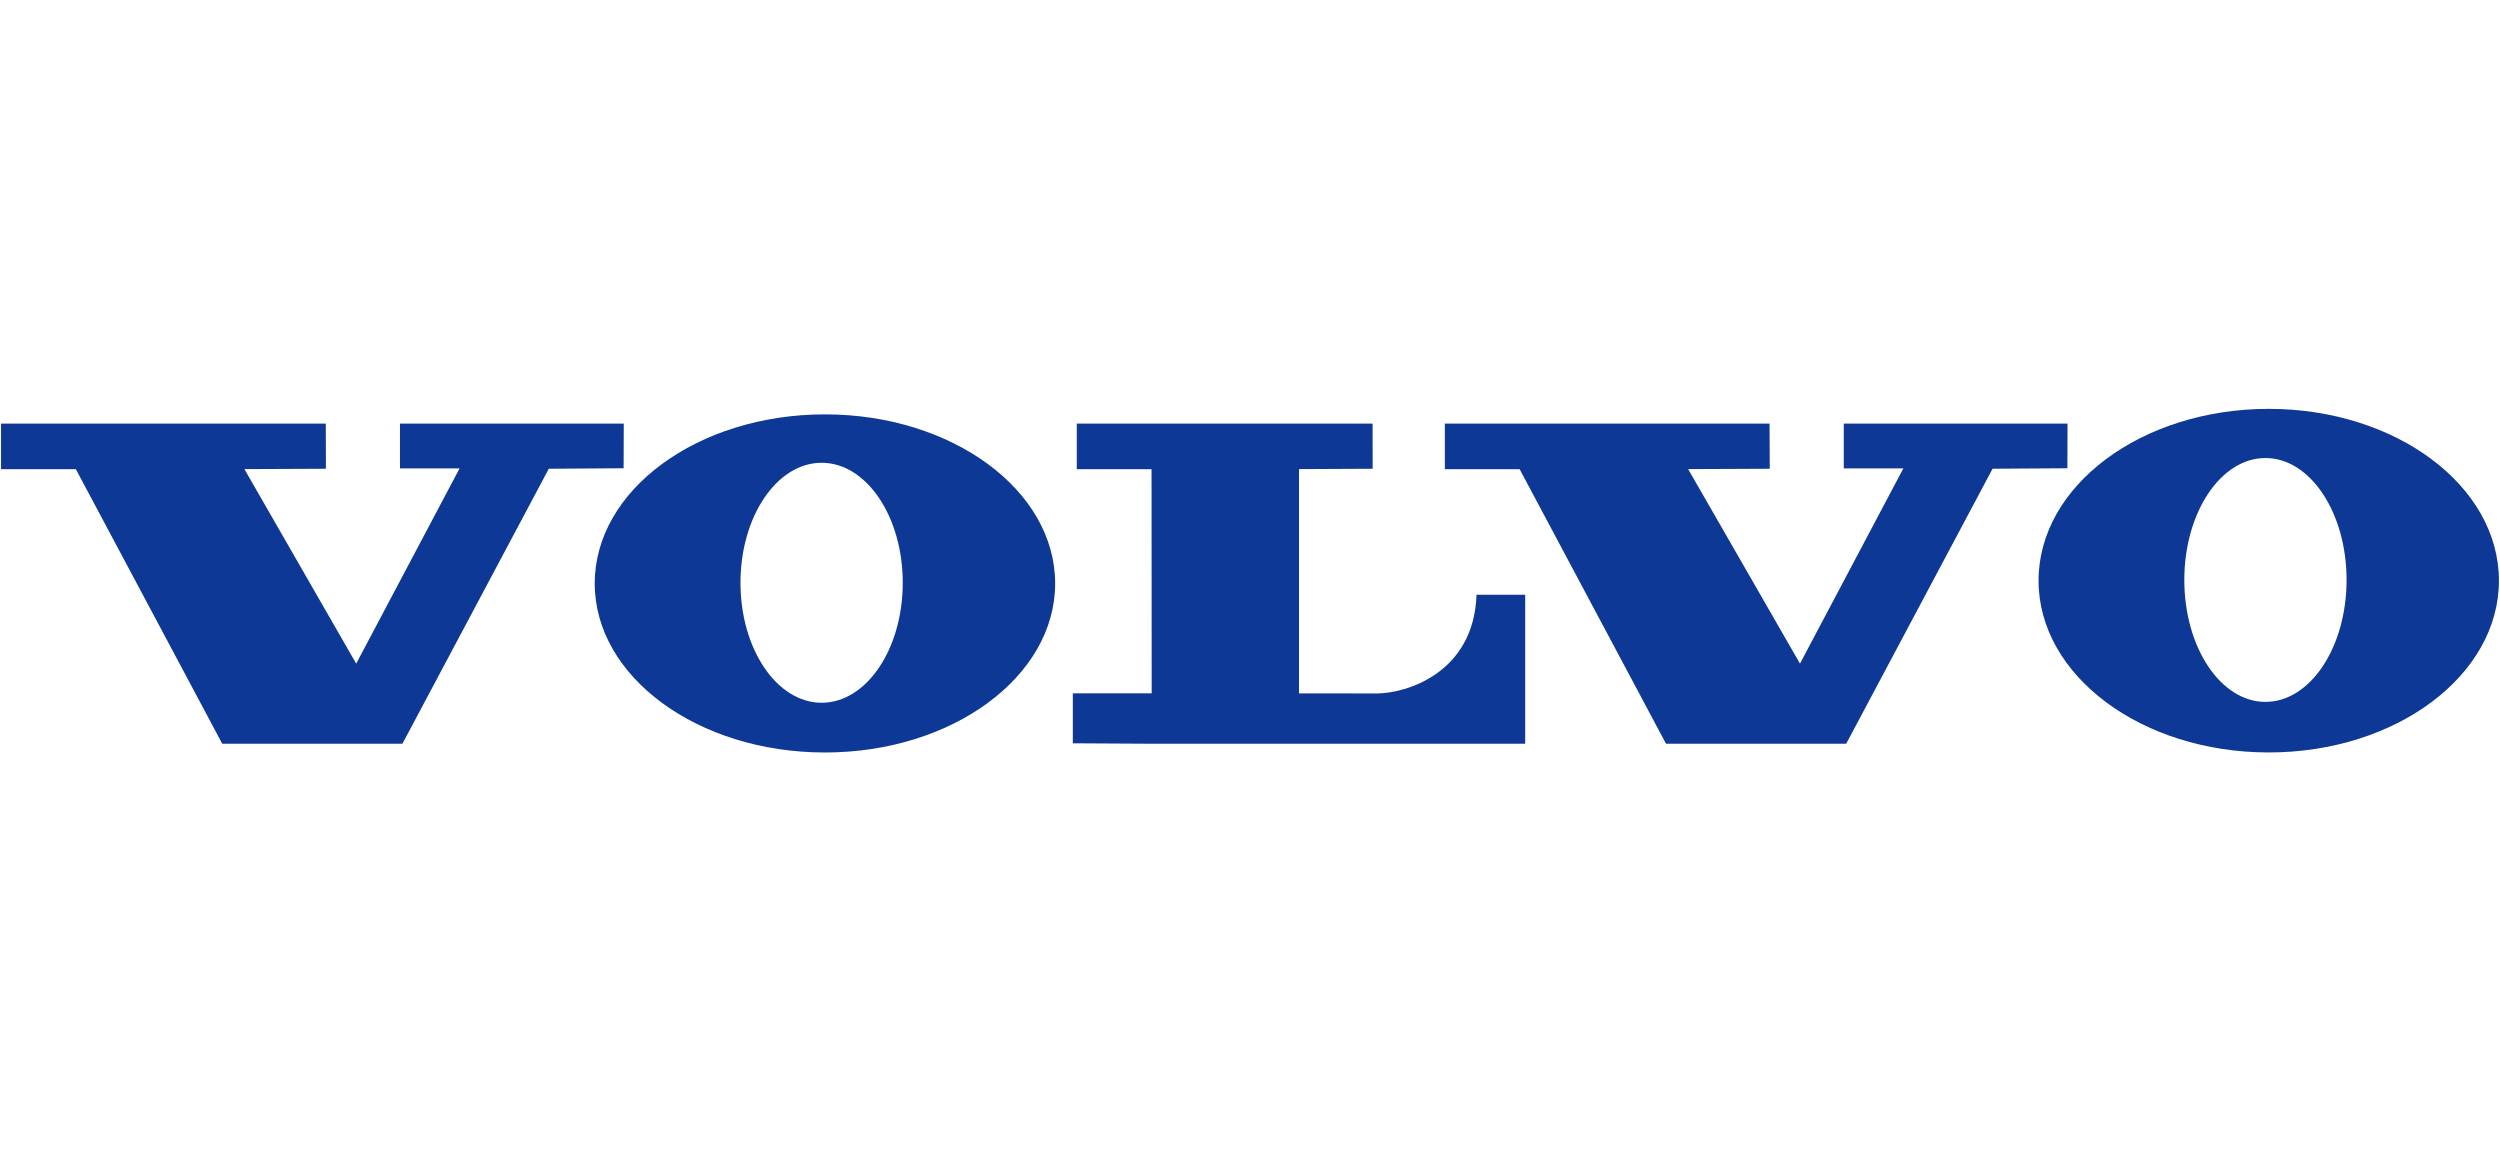 <?xml version="1.0" encoding="UTF-8"?>
<!DOCTYPE svg PUBLIC "-//W3C//DTD SVG 1.1//EN" "http://www.w3.org/Graphics/SVG/1.1/DTD/svg11.dtd">
<!-- Creator: CorelDRAW -->
<svg xmlns="http://www.w3.org/2000/svg" xml:space="preserve" width="3229px" height="1500px" version="1.1" style="shape-rendering:geometricPrecision; text-rendering:geometricPrecision; image-rendering:optimizeQuality; fill-rule:evenodd; clip-rule:evenodd"
viewBox="0 0 557.27 258.84"
 xmlns:xlink="http://www.w3.org/1999/xlink"
 xmlns:xodm="http://www.corel.com/coreldraw/odm/2003">
 <defs>
  <style type="text/css">
   <![CDATA[
    .fil0 {fill:none}
    .fil1 {fill:#0D3896}
   ]]>
  </style>
 </defs>
 <g id="Слой_x0020_1">
  <g id="_1849988401760">
   <rect class="fil0" width="557.27" height="258.84"/>
   <g>
    <polygon class="fil1" points="0.23,94.4 0.23,104.57 16.91,104.57 49.54,165.77 89.7,165.77 122.33,104.47 139.01,104.36 139.04,94.4 89.16,94.4 89.16,104.4 102.44,104.4 79.4,147.91 54.48,104.55 72.65,104.47 72.62,94.4 "/>
    <polygon class="fil1" points="322.07,94.4 322.07,104.57 338.74,104.57 371.37,165.77 411.53,165.77 444.16,104.47 460.84,104.36 460.87,94.4 410.99,94.4 410.99,104.4 424.27,104.4 401.23,147.91 376.3,104.55 394.49,104.47 394.45,94.4 "/>
    <path class="fil1" d="M240.02 94.4l0 10.17 16.67 0 0.03 49.96 -17.58 0 0 11.14 17.59 0.1 83.25 0 0 -33.22 -10.85 0c-0.59,17.59 -15.85,22.01 -22.27,22.01 -5.89,0 -17.3,-0.02 -17.3,-0.02l0 -49.99 16.42 -0.08 -0.02 -10.07 -65.94 0z"/>
    <path class="fil1" d="M183.15 156.63c-9.99,0 -18.09,-11.97 -18.09,-26.74 0,-14.77 8.1,-26.75 18.09,-26.75 9.99,0 18.08,11.98 18.08,26.75 0,14.77 -8.09,26.74 -18.08,26.74zm0.73 -64.28c-28.34,0 -51.31,16.88 -51.31,37.69 0,20.81 22.97,37.68 51.31,37.68 28.34,0 51.32,-16.87 51.32,-37.68 0,-20.81 -22.98,-37.69 -51.32,-37.69z"/>
    <path class="fil1" d="M504.98 156.44c-9.98,0 -18.08,-12.16 -18.08,-27.18 0,-15.01 8.1,-27.18 18.08,-27.18 9.99,0 18.09,12.17 18.09,27.18 0,15.01 -8.1,27.18 -18.09,27.18zm0.74 -65.32c-28.35,0 -51.31,17.15 -51.31,38.3 0,21.14 22.96,38.29 51.31,38.29 28.34,0 51.31,-17.15 51.31,-38.29 0,-21.15 -22.97,-38.3 -51.31,-38.3z"/>
   </g>
  </g>
 </g>
</svg>
